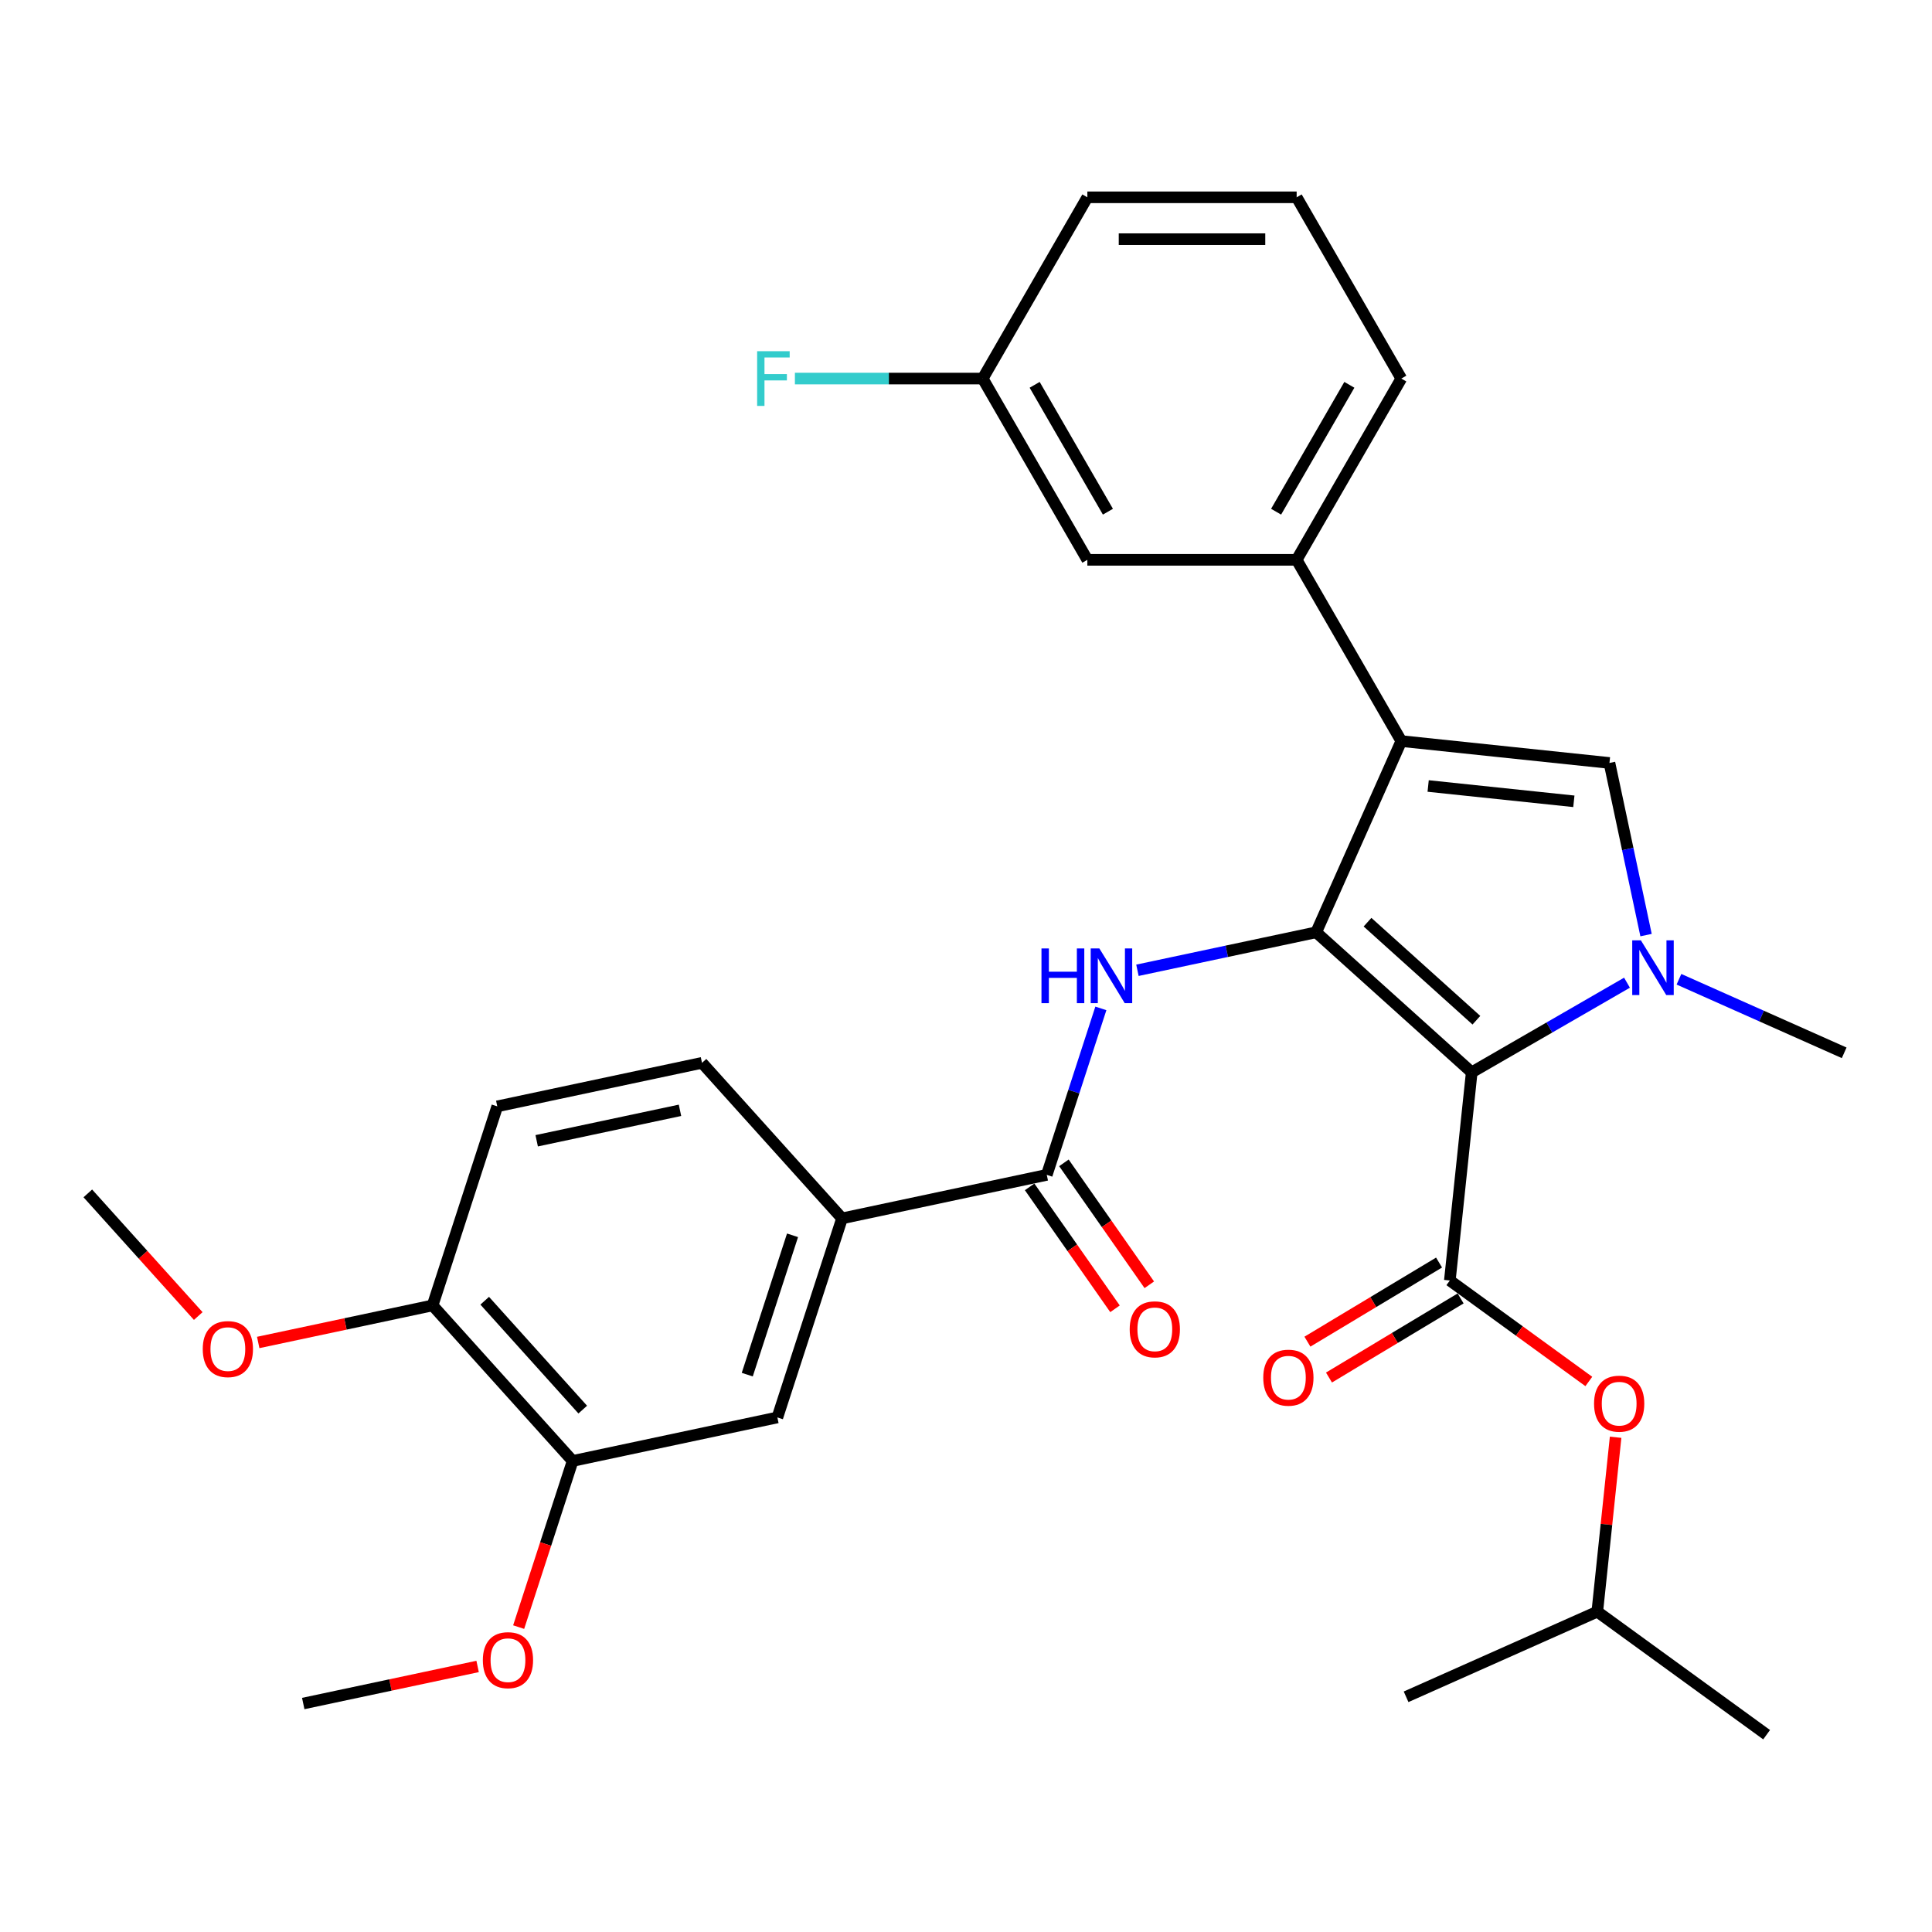 <?xml version='1.0' encoding='iso-8859-1'?>
<svg version='1.1' baseProfile='full'
              xmlns='http://www.w3.org/2000/svg'
                      xmlns:rdkit='http://www.rdkit.org/xml'
                      xmlns:xlink='http://www.w3.org/1999/xlink'
                  xml:space='preserve'
width='1000px' height='1000px' viewBox='0 0 1000 1000'>
<!-- END OF HEADER -->
<rect style='opacity:1.0;fill:#FFFFFF;stroke:none' width='1000' height='1000' x='0' y='0'> </rect>
<path class='bond-0' d='M 569.804,521.944 L 555.806,565.025' style='fill:none;fill-rule:evenodd;stroke:#0000FF;stroke-width:6px;stroke-linecap:butt;stroke-linejoin:miter;stroke-opacity:1' />
<path class='bond-0' d='M 555.806,565.025 L 541.808,608.107' style='fill:none;fill-rule:evenodd;stroke:#000000;stroke-width:6px;stroke-linecap:butt;stroke-linejoin:miter;stroke-opacity:1' />
<path class='bond-1' d='M 588.733,502.217 L 634.992,492.384' style='fill:none;fill-rule:evenodd;stroke:#0000FF;stroke-width:6px;stroke-linecap:butt;stroke-linejoin:miter;stroke-opacity:1' />
<path class='bond-1' d='M 634.992,492.384 L 681.251,482.552' style='fill:none;fill-rule:evenodd;stroke:#000000;stroke-width:6px;stroke-linecap:butt;stroke-linejoin:miter;stroke-opacity:1' />
<path class='bond-2' d='M 532.934,614.32 L 555.028,645.876' style='fill:none;fill-rule:evenodd;stroke:#000000;stroke-width:6px;stroke-linecap:butt;stroke-linejoin:miter;stroke-opacity:1' />
<path class='bond-2' d='M 555.028,645.876 L 577.122,677.432' style='fill:none;fill-rule:evenodd;stroke:#FF0000;stroke-width:6px;stroke-linecap:butt;stroke-linejoin:miter;stroke-opacity:1' />
<path class='bond-2' d='M 550.682,601.893 L 572.777,633.449' style='fill:none;fill-rule:evenodd;stroke:#000000;stroke-width:6px;stroke-linecap:butt;stroke-linejoin:miter;stroke-opacity:1' />
<path class='bond-2' d='M 572.777,633.449 L 594.871,665.005' style='fill:none;fill-rule:evenodd;stroke:#FF0000;stroke-width:6px;stroke-linecap:butt;stroke-linejoin:miter;stroke-opacity:1' />
<path class='bond-3' d='M 541.808,608.107 L 435.842,630.63' style='fill:none;fill-rule:evenodd;stroke:#000000;stroke-width:6px;stroke-linecap:butt;stroke-linejoin:miter;stroke-opacity:1' />
<path class='bond-4' d='M 725.314,383.584 L 833.054,394.908' style='fill:none;fill-rule:evenodd;stroke:#000000;stroke-width:6px;stroke-linecap:butt;stroke-linejoin:miter;stroke-opacity:1' />
<path class='bond-4' d='M 739.21,406.831 L 814.628,414.757' style='fill:none;fill-rule:evenodd;stroke:#000000;stroke-width:6px;stroke-linecap:butt;stroke-linejoin:miter;stroke-opacity:1' />
<path class='bond-5' d='M 725.314,383.584 L 681.251,482.552' style='fill:none;fill-rule:evenodd;stroke:#000000;stroke-width:6px;stroke-linecap:butt;stroke-linejoin:miter;stroke-opacity:1' />
<path class='bond-6' d='M 725.314,383.584 L 671.147,289.765' style='fill:none;fill-rule:evenodd;stroke:#000000;stroke-width:6px;stroke-linecap:butt;stroke-linejoin:miter;stroke-opacity:1' />
<path class='bond-7' d='M 833.054,394.908 L 842.523,439.457' style='fill:none;fill-rule:evenodd;stroke:#000000;stroke-width:6px;stroke-linecap:butt;stroke-linejoin:miter;stroke-opacity:1' />
<path class='bond-7' d='M 842.523,439.457 L 851.992,484.006' style='fill:none;fill-rule:evenodd;stroke:#0000FF;stroke-width:6px;stroke-linecap:butt;stroke-linejoin:miter;stroke-opacity:1' />
<path class='bond-8' d='M 842.13,508.639 L 801.944,531.84' style='fill:none;fill-rule:evenodd;stroke:#0000FF;stroke-width:6px;stroke-linecap:butt;stroke-linejoin:miter;stroke-opacity:1' />
<path class='bond-8' d='M 801.944,531.84 L 761.758,555.041' style='fill:none;fill-rule:evenodd;stroke:#000000;stroke-width:6px;stroke-linecap:butt;stroke-linejoin:miter;stroke-opacity:1' />
<path class='bond-9' d='M 869.026,506.862 L 911.786,525.9' style='fill:none;fill-rule:evenodd;stroke:#0000FF;stroke-width:6px;stroke-linecap:butt;stroke-linejoin:miter;stroke-opacity:1' />
<path class='bond-9' d='M 911.786,525.9 L 954.545,544.937' style='fill:none;fill-rule:evenodd;stroke:#000000;stroke-width:6px;stroke-linecap:butt;stroke-linejoin:miter;stroke-opacity:1' />
<path class='bond-10' d='M 761.758,555.041 L 681.251,482.552' style='fill:none;fill-rule:evenodd;stroke:#000000;stroke-width:6px;stroke-linecap:butt;stroke-linejoin:miter;stroke-opacity:1' />
<path class='bond-10' d='M 764.18,528.066 L 707.825,477.324' style='fill:none;fill-rule:evenodd;stroke:#000000;stroke-width:6px;stroke-linecap:butt;stroke-linejoin:miter;stroke-opacity:1' />
<path class='bond-11' d='M 761.758,555.041 L 750.435,662.781' style='fill:none;fill-rule:evenodd;stroke:#000000;stroke-width:6px;stroke-linecap:butt;stroke-linejoin:miter;stroke-opacity:1' />
<path class='bond-12' d='M 671.147,289.765 L 725.314,195.945' style='fill:none;fill-rule:evenodd;stroke:#000000;stroke-width:6px;stroke-linecap:butt;stroke-linejoin:miter;stroke-opacity:1' />
<path class='bond-12' d='M 660.509,264.858 L 698.425,199.185' style='fill:none;fill-rule:evenodd;stroke:#000000;stroke-width:6px;stroke-linecap:butt;stroke-linejoin:miter;stroke-opacity:1' />
<path class='bond-13' d='M 671.147,289.765 L 562.814,289.765' style='fill:none;fill-rule:evenodd;stroke:#000000;stroke-width:6px;stroke-linecap:butt;stroke-linejoin:miter;stroke-opacity:1' />
<path class='bond-14' d='M 744.855,653.495 L 710.787,673.966' style='fill:none;fill-rule:evenodd;stroke:#000000;stroke-width:6px;stroke-linecap:butt;stroke-linejoin:miter;stroke-opacity:1' />
<path class='bond-14' d='M 710.787,673.966 L 676.72,694.437' style='fill:none;fill-rule:evenodd;stroke:#FF0000;stroke-width:6px;stroke-linecap:butt;stroke-linejoin:miter;stroke-opacity:1' />
<path class='bond-14' d='M 756.014,672.067 L 721.947,692.538' style='fill:none;fill-rule:evenodd;stroke:#000000;stroke-width:6px;stroke-linecap:butt;stroke-linejoin:miter;stroke-opacity:1' />
<path class='bond-14' d='M 721.947,692.538 L 687.879,713.009' style='fill:none;fill-rule:evenodd;stroke:#FF0000;stroke-width:6px;stroke-linecap:butt;stroke-linejoin:miter;stroke-opacity:1' />
<path class='bond-15' d='M 750.435,662.781 L 786.402,688.913' style='fill:none;fill-rule:evenodd;stroke:#000000;stroke-width:6px;stroke-linecap:butt;stroke-linejoin:miter;stroke-opacity:1' />
<path class='bond-15' d='M 786.402,688.913 L 822.37,715.045' style='fill:none;fill-rule:evenodd;stroke:#FF0000;stroke-width:6px;stroke-linecap:butt;stroke-linejoin:miter;stroke-opacity:1' />
<path class='bond-16' d='M 836.242,743.926 L 831.498,789.062' style='fill:none;fill-rule:evenodd;stroke:#FF0000;stroke-width:6px;stroke-linecap:butt;stroke-linejoin:miter;stroke-opacity:1' />
<path class='bond-16' d='M 831.498,789.062 L 826.754,834.198' style='fill:none;fill-rule:evenodd;stroke:#000000;stroke-width:6px;stroke-linecap:butt;stroke-linejoin:miter;stroke-opacity:1' />
<path class='bond-17' d='M 826.754,834.198 L 914.398,897.874' style='fill:none;fill-rule:evenodd;stroke:#000000;stroke-width:6px;stroke-linecap:butt;stroke-linejoin:miter;stroke-opacity:1' />
<path class='bond-18' d='M 826.754,834.198 L 727.787,878.261' style='fill:none;fill-rule:evenodd;stroke:#000000;stroke-width:6px;stroke-linecap:butt;stroke-linejoin:miter;stroke-opacity:1' />
<path class='bond-19' d='M 725.314,195.945 L 671.147,102.126' style='fill:none;fill-rule:evenodd;stroke:#000000;stroke-width:6px;stroke-linecap:butt;stroke-linejoin:miter;stroke-opacity:1' />
<path class='bond-20' d='M 671.147,102.126 L 562.814,102.126' style='fill:none;fill-rule:evenodd;stroke:#000000;stroke-width:6px;stroke-linecap:butt;stroke-linejoin:miter;stroke-opacity:1' />
<path class='bond-20' d='M 654.897,123.792 L 579.064,123.792' style='fill:none;fill-rule:evenodd;stroke:#000000;stroke-width:6px;stroke-linecap:butt;stroke-linejoin:miter;stroke-opacity:1' />
<path class='bond-21' d='M 562.814,102.126 L 508.647,195.945' style='fill:none;fill-rule:evenodd;stroke:#000000;stroke-width:6px;stroke-linecap:butt;stroke-linejoin:miter;stroke-opacity:1' />
<path class='bond-22' d='M 508.647,195.945 L 562.814,289.765' style='fill:none;fill-rule:evenodd;stroke:#000000;stroke-width:6px;stroke-linecap:butt;stroke-linejoin:miter;stroke-opacity:1' />
<path class='bond-22' d='M 535.536,199.185 L 573.453,264.858' style='fill:none;fill-rule:evenodd;stroke:#000000;stroke-width:6px;stroke-linecap:butt;stroke-linejoin:miter;stroke-opacity:1' />
<path class='bond-23' d='M 508.647,195.945 L 460.045,195.945' style='fill:none;fill-rule:evenodd;stroke:#000000;stroke-width:6px;stroke-linecap:butt;stroke-linejoin:miter;stroke-opacity:1' />
<path class='bond-23' d='M 460.045,195.945 L 411.442,195.945' style='fill:none;fill-rule:evenodd;stroke:#33CCCC;stroke-width:6px;stroke-linecap:butt;stroke-linejoin:miter;stroke-opacity:1' />
<path class='bond-24' d='M 296.399,756.185 L 223.91,675.678' style='fill:none;fill-rule:evenodd;stroke:#000000;stroke-width:6px;stroke-linecap:butt;stroke-linejoin:miter;stroke-opacity:1' />
<path class='bond-24' d='M 301.627,729.611 L 250.885,673.256' style='fill:none;fill-rule:evenodd;stroke:#000000;stroke-width:6px;stroke-linecap:butt;stroke-linejoin:miter;stroke-opacity:1' />
<path class='bond-25' d='M 296.399,756.185 L 402.365,733.662' style='fill:none;fill-rule:evenodd;stroke:#000000;stroke-width:6px;stroke-linecap:butt;stroke-linejoin:miter;stroke-opacity:1' />
<path class='bond-26' d='M 296.399,756.185 L 282.427,799.187' style='fill:none;fill-rule:evenodd;stroke:#000000;stroke-width:6px;stroke-linecap:butt;stroke-linejoin:miter;stroke-opacity:1' />
<path class='bond-26' d='M 282.427,799.187 L 268.455,842.188' style='fill:none;fill-rule:evenodd;stroke:#FF0000;stroke-width:6px;stroke-linecap:butt;stroke-linejoin:miter;stroke-opacity:1' />
<path class='bond-27' d='M 223.91,675.678 L 257.387,572.647' style='fill:none;fill-rule:evenodd;stroke:#000000;stroke-width:6px;stroke-linecap:butt;stroke-linejoin:miter;stroke-opacity:1' />
<path class='bond-28' d='M 223.91,675.678 L 178.781,685.27' style='fill:none;fill-rule:evenodd;stroke:#000000;stroke-width:6px;stroke-linecap:butt;stroke-linejoin:miter;stroke-opacity:1' />
<path class='bond-28' d='M 178.781,685.27 L 133.652,694.863' style='fill:none;fill-rule:evenodd;stroke:#FF0000;stroke-width:6px;stroke-linecap:butt;stroke-linejoin:miter;stroke-opacity:1' />
<path class='bond-29' d='M 402.365,733.662 L 435.842,630.63' style='fill:none;fill-rule:evenodd;stroke:#000000;stroke-width:6px;stroke-linecap:butt;stroke-linejoin:miter;stroke-opacity:1' />
<path class='bond-29' d='M 386.78,711.512 L 410.214,639.39' style='fill:none;fill-rule:evenodd;stroke:#000000;stroke-width:6px;stroke-linecap:butt;stroke-linejoin:miter;stroke-opacity:1' />
<path class='bond-30' d='M 247.214,862.556 L 202.085,872.148' style='fill:none;fill-rule:evenodd;stroke:#FF0000;stroke-width:6px;stroke-linecap:butt;stroke-linejoin:miter;stroke-opacity:1' />
<path class='bond-30' d='M 202.085,872.148 L 156.956,881.74' style='fill:none;fill-rule:evenodd;stroke:#000000;stroke-width:6px;stroke-linecap:butt;stroke-linejoin:miter;stroke-opacity:1' />
<path class='bond-31' d='M 257.387,572.647 L 363.353,550.123' style='fill:none;fill-rule:evenodd;stroke:#000000;stroke-width:6px;stroke-linecap:butt;stroke-linejoin:miter;stroke-opacity:1' />
<path class='bond-31' d='M 277.786,590.461 L 351.963,574.695' style='fill:none;fill-rule:evenodd;stroke:#000000;stroke-width:6px;stroke-linecap:butt;stroke-linejoin:miter;stroke-opacity:1' />
<path class='bond-32' d='M 102.611,681.173 L 74.033,649.434' style='fill:none;fill-rule:evenodd;stroke:#FF0000;stroke-width:6px;stroke-linecap:butt;stroke-linejoin:miter;stroke-opacity:1' />
<path class='bond-32' d='M 74.033,649.434 L 45.455,617.694' style='fill:none;fill-rule:evenodd;stroke:#000000;stroke-width:6px;stroke-linecap:butt;stroke-linejoin:miter;stroke-opacity:1' />
<path class='bond-33' d='M 435.842,630.63 L 363.353,550.123' style='fill:none;fill-rule:evenodd;stroke:#000000;stroke-width:6px;stroke-linecap:butt;stroke-linejoin:miter;stroke-opacity:1' />
<path  class='atom-0' d='M 539.065 490.915
L 542.905 490.915
L 542.905 502.955
L 557.385 502.955
L 557.385 490.915
L 561.225 490.915
L 561.225 519.235
L 557.385 519.235
L 557.385 506.155
L 542.905 506.155
L 542.905 519.235
L 539.065 519.235
L 539.065 490.915
' fill='#0000FF'/>
<path  class='atom-0' d='M 569.025 490.915
L 578.305 505.915
Q 579.225 507.395, 580.705 510.075
Q 582.185 512.755, 582.265 512.915
L 582.265 490.915
L 586.025 490.915
L 586.025 519.235
L 582.145 519.235
L 572.185 502.835
Q 571.025 500.915, 569.785 498.715
Q 568.585 496.515, 568.225 495.835
L 568.225 519.235
L 564.545 519.235
L 564.545 490.915
L 569.025 490.915
' fill='#0000FF'/>
<path  class='atom-2' d='M 584.73 688.056
Q 584.73 681.256, 588.09 677.456
Q 591.45 673.656, 597.73 673.656
Q 604.01 673.656, 607.37 677.456
Q 610.73 681.256, 610.73 688.056
Q 610.73 694.936, 607.33 698.856
Q 603.93 702.736, 597.73 702.736
Q 591.49 702.736, 588.09 698.856
Q 584.73 694.976, 584.73 688.056
M 597.73 699.536
Q 602.05 699.536, 604.37 696.656
Q 606.73 693.736, 606.73 688.056
Q 606.73 682.496, 604.37 679.696
Q 602.05 676.856, 597.73 676.856
Q 593.41 676.856, 591.05 679.656
Q 588.73 682.456, 588.73 688.056
Q 588.73 693.776, 591.05 696.656
Q 593.41 699.536, 597.73 699.536
' fill='#FF0000'/>
<path  class='atom-5' d='M 849.318 486.714
L 858.598 501.714
Q 859.518 503.194, 860.998 505.874
Q 862.478 508.554, 862.558 508.714
L 862.558 486.714
L 866.318 486.714
L 866.318 515.034
L 862.438 515.034
L 852.478 498.634
Q 851.318 496.714, 850.078 494.514
Q 848.878 492.314, 848.518 491.634
L 848.518 515.034
L 844.838 515.034
L 844.838 486.714
L 849.318 486.714
' fill='#0000FF'/>
<path  class='atom-11' d='M 653.862 713.079
Q 653.862 706.279, 657.222 702.479
Q 660.582 698.679, 666.862 698.679
Q 673.142 698.679, 676.502 702.479
Q 679.862 706.279, 679.862 713.079
Q 679.862 719.959, 676.462 723.879
Q 673.062 727.759, 666.862 727.759
Q 660.622 727.759, 657.222 723.879
Q 653.862 719.999, 653.862 713.079
M 666.862 724.559
Q 671.182 724.559, 673.502 721.679
Q 675.862 718.759, 675.862 713.079
Q 675.862 707.519, 673.502 704.719
Q 671.182 701.879, 666.862 701.879
Q 662.542 701.879, 660.182 704.679
Q 657.862 707.479, 657.862 713.079
Q 657.862 718.799, 660.182 721.679
Q 662.542 724.559, 666.862 724.559
' fill='#FF0000'/>
<path  class='atom-12' d='M 825.078 726.538
Q 825.078 719.738, 828.438 715.938
Q 831.798 712.138, 838.078 712.138
Q 844.358 712.138, 847.718 715.938
Q 851.078 719.738, 851.078 726.538
Q 851.078 733.418, 847.678 737.338
Q 844.278 741.218, 838.078 741.218
Q 831.838 741.218, 828.438 737.338
Q 825.078 733.458, 825.078 726.538
M 838.078 738.018
Q 842.398 738.018, 844.718 735.138
Q 847.078 732.218, 847.078 726.538
Q 847.078 720.978, 844.718 718.178
Q 842.398 715.338, 838.078 715.338
Q 833.758 715.338, 831.398 718.138
Q 829.078 720.938, 829.078 726.538
Q 829.078 732.258, 831.398 735.138
Q 833.758 738.018, 838.078 738.018
' fill='#FF0000'/>
<path  class='atom-20' d='M 391.894 181.785
L 408.734 181.785
L 408.734 185.025
L 395.694 185.025
L 395.694 193.625
L 407.294 193.625
L 407.294 196.905
L 395.694 196.905
L 395.694 210.105
L 391.894 210.105
L 391.894 181.785
' fill='#33CCCC'/>
<path  class='atom-25' d='M 249.922 859.297
Q 249.922 852.497, 253.282 848.697
Q 256.642 844.897, 262.922 844.897
Q 269.202 844.897, 272.562 848.697
Q 275.922 852.497, 275.922 859.297
Q 275.922 866.177, 272.522 870.097
Q 269.122 873.977, 262.922 873.977
Q 256.682 873.977, 253.282 870.097
Q 249.922 866.217, 249.922 859.297
M 262.922 870.777
Q 267.242 870.777, 269.562 867.897
Q 271.922 864.977, 271.922 859.297
Q 271.922 853.737, 269.562 850.937
Q 267.242 848.097, 262.922 848.097
Q 258.602 848.097, 256.242 850.897
Q 253.922 853.697, 253.922 859.297
Q 253.922 865.017, 256.242 867.897
Q 258.602 870.777, 262.922 870.777
' fill='#FF0000'/>
<path  class='atom-27' d='M 104.944 698.282
Q 104.944 691.482, 108.304 687.682
Q 111.664 683.882, 117.944 683.882
Q 124.224 683.882, 127.584 687.682
Q 130.944 691.482, 130.944 698.282
Q 130.944 705.162, 127.544 709.082
Q 124.144 712.962, 117.944 712.962
Q 111.704 712.962, 108.304 709.082
Q 104.944 705.202, 104.944 698.282
M 117.944 709.762
Q 122.264 709.762, 124.584 706.882
Q 126.944 703.962, 126.944 698.282
Q 126.944 692.722, 124.584 689.922
Q 122.264 687.082, 117.944 687.082
Q 113.624 687.082, 111.264 689.882
Q 108.944 692.682, 108.944 698.282
Q 108.944 704.002, 111.264 706.882
Q 113.624 709.762, 117.944 709.762
' fill='#FF0000'/>
</svg>
